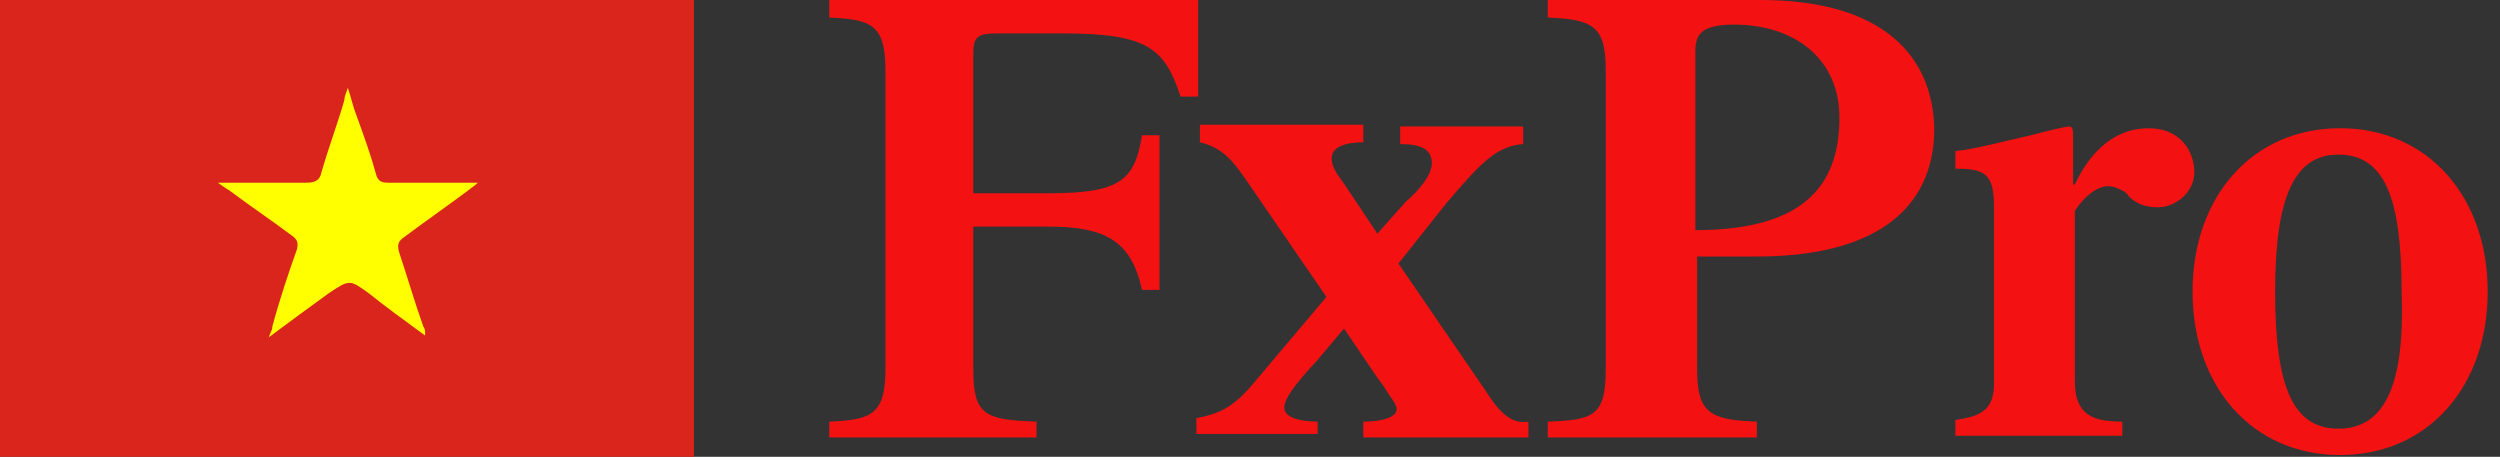 <svg xmlns="http://www.w3.org/2000/svg" xmlns:xlink="http://www.w3.org/1999/xlink" x="0px" y="0px" viewBox="0 0 142.3 26" style="enable-background:new 0 0 142.3 26;" xml:space="preserve"><rect x="0" y="0" width="142.3" height="26" fill="#333333" stroke="none"/><style type="text/css">	.st0{fill:#FFFF00;}	.st1{fill:#DA251D;}	.st2{fill-rule:evenodd;clip-rule:evenodd;fill:#F41112;}</style><g id="VI">	<g id="&#x421;&#x43B;&#x43E;&#x439;_2_00000112598159401446356740000000617948516422707872_">		<g>			<rect x="10.9" y="3.6" class="st0" width="17.8" height="18"></rect>			<path class="st1" d="M0,26C0,17.2,0,8.5,0-0.3c13.2,0,26.3,0,39.5,0c0,8.8,0,17.5,0,26.3C26.3,26,13.2,26,0,26z M24.2,19.1    C24.2,19.1,24.3,19.1,24.2,19.1c0-0.2,0-0.4-0.1-0.5c-0.5-1.4-0.9-2.8-1.4-4.3c-0.1-0.4,0-0.6,0.3-0.8c1.2-0.9,2.5-1.8,3.7-2.7    c0.1-0.1,0.3-0.2,0.5-0.4c-0.3,0-0.5,0-0.6,0c-1.5,0-3,0-4.5,0c-0.4,0-0.6-0.1-0.7-0.5c-0.3-1.1-0.7-2.2-1.1-3.3    c-0.2-0.5-0.3-1-0.5-1.6c-0.1,0.3-0.2,0.5-0.2,0.7c-0.4,1.4-0.9,2.7-1.3,4.1c-0.1,0.5-0.4,0.6-0.9,0.6c-1.5,0-2.9,0-4.4,0    c-0.2,0-0.3,0-0.6,0c0.3,0.2,0.4,0.3,0.6,0.4c1.2,0.9,2.4,1.7,3.6,2.6c0.3,0.2,0.4,0.4,0.3,0.8c-0.5,1.4-1,2.9-1.4,4.4    c0,0.2-0.1,0.3-0.2,0.6c1.2-0.9,2.3-1.7,3.4-2.5c1.2-0.8,1.2-0.8,2.3,0C22,17.5,23.1,18.3,24.2,19.1z"></path>		</g>	</g></g><g id="FxPro">	<path class="st2" d="M68.2,0h-21v1c2.4,0.1,3.2,0.4,3.2,3V21c0,2.6-0.8,2.9-3.2,3v0.9H59V24c-3-0.1-3.6-0.4-3.6-3v-8.1h4.3  c3.2,0,4.7,0.8,5.3,3.6h1V7.7h-1c-0.4,2.6-1.3,3.3-5.3,3.3h-4.3V3.1c0-1,0.2-1.2,1.4-1.2h3.7c4.9,0,5.8,0.9,6.7,3.6h1V0z   M84.6,22.3L79.6,15l2.7-3.4c1.8-2.1,2.8-3.3,4.4-3.4v-1h-7v1c1.2,0,1.8,0.3,1.8,1.1c0,0.7-0.8,1.6-1.5,2.2l-1.6,1.8l-1.8-2.7  c-0.4-0.6-0.8-1-0.8-1.6c0-0.6,0.7-0.9,1.8-0.9v-1h-9.3v1c1.3,0.3,1.9,1.1,2.6,2.1l4.6,6.7l-3.8,4.5c-1.3,1.6-2,2.1-3.6,2.4v0.9H75  V24c-0.9,0-1.9-0.2-1.9-0.8c0-0.5,0.6-1.3,1.7-2.5l0.1-0.1l1.6-1.9l1.9,2.8c0.1,0.1,0.2,0.3,0.3,0.4c0.5,0.8,0.8,1.1,0.8,1.4  c0,0.4-0.7,0.7-1.9,0.7v0.9H87v-0.9C86.3,24.1,85.6,23.9,84.6,22.3z M88.1,0h12.1c7,0,9.8,3.2,9.9,7.3c0,4.7-3.5,7.3-10.1,7.3h-3.4  V21c0,2.5,0.7,2.9,3.4,3v0.9H88.1V24c2.6-0.1,3.3-0.3,3.3-3V4c0-2.5-0.7-2.9-3.3-3V0z M96.5,2.9v10.2c6,0,8.2-2.4,8.2-6.4  c0-3.4-2.6-5.3-6-5.3C96.8,1.4,96.5,2,96.5,2.9z M122.3,7.3c-2.2,0-3.5,1.7-4.2,3.2h-0.1V7.8c0-0.3,0-0.6-0.2-0.6  c-0.2,0-1.1,0.2-2.2,0.5l0,0c-1.4,0.3-3.2,0.8-4.3,0.9v1c1.7,0,2.2,0.3,2.2,2.2v10c0,1.5-0.7,1.9-2.2,2.1v0.9h9.5V24  c-1.7,0-2.7-0.4-2.7-2.3V12c0.6-0.9,1.3-1.4,1.9-1.4c0.4,0,0.7,0.2,0.9,0.3c0,0,0.1,0,0.1,0.1c0.1,0,0.1,0.1,0.2,0.2l0,0  c0.3,0.3,0.8,0.6,1.6,0.6c1.1,0,2.1-0.9,2.1-2C124.9,8.6,124.1,7.3,122.3,7.3z M124.8,16.6c0-5.4,3.4-9.3,8.4-9.3  c5,0,8.4,3.9,8.4,9.3s-3.4,9.3-8.4,9.3C128.2,25.9,124.8,22,124.8,16.6z M129.5,16.6c0,5.4,1,7.8,3.6,7.8s3.8-2.4,3.6-7.8  c0-5.4-1-7.8-3.6-7.8C130.6,8.8,129.5,11.2,129.5,16.6z"></path></g></svg>